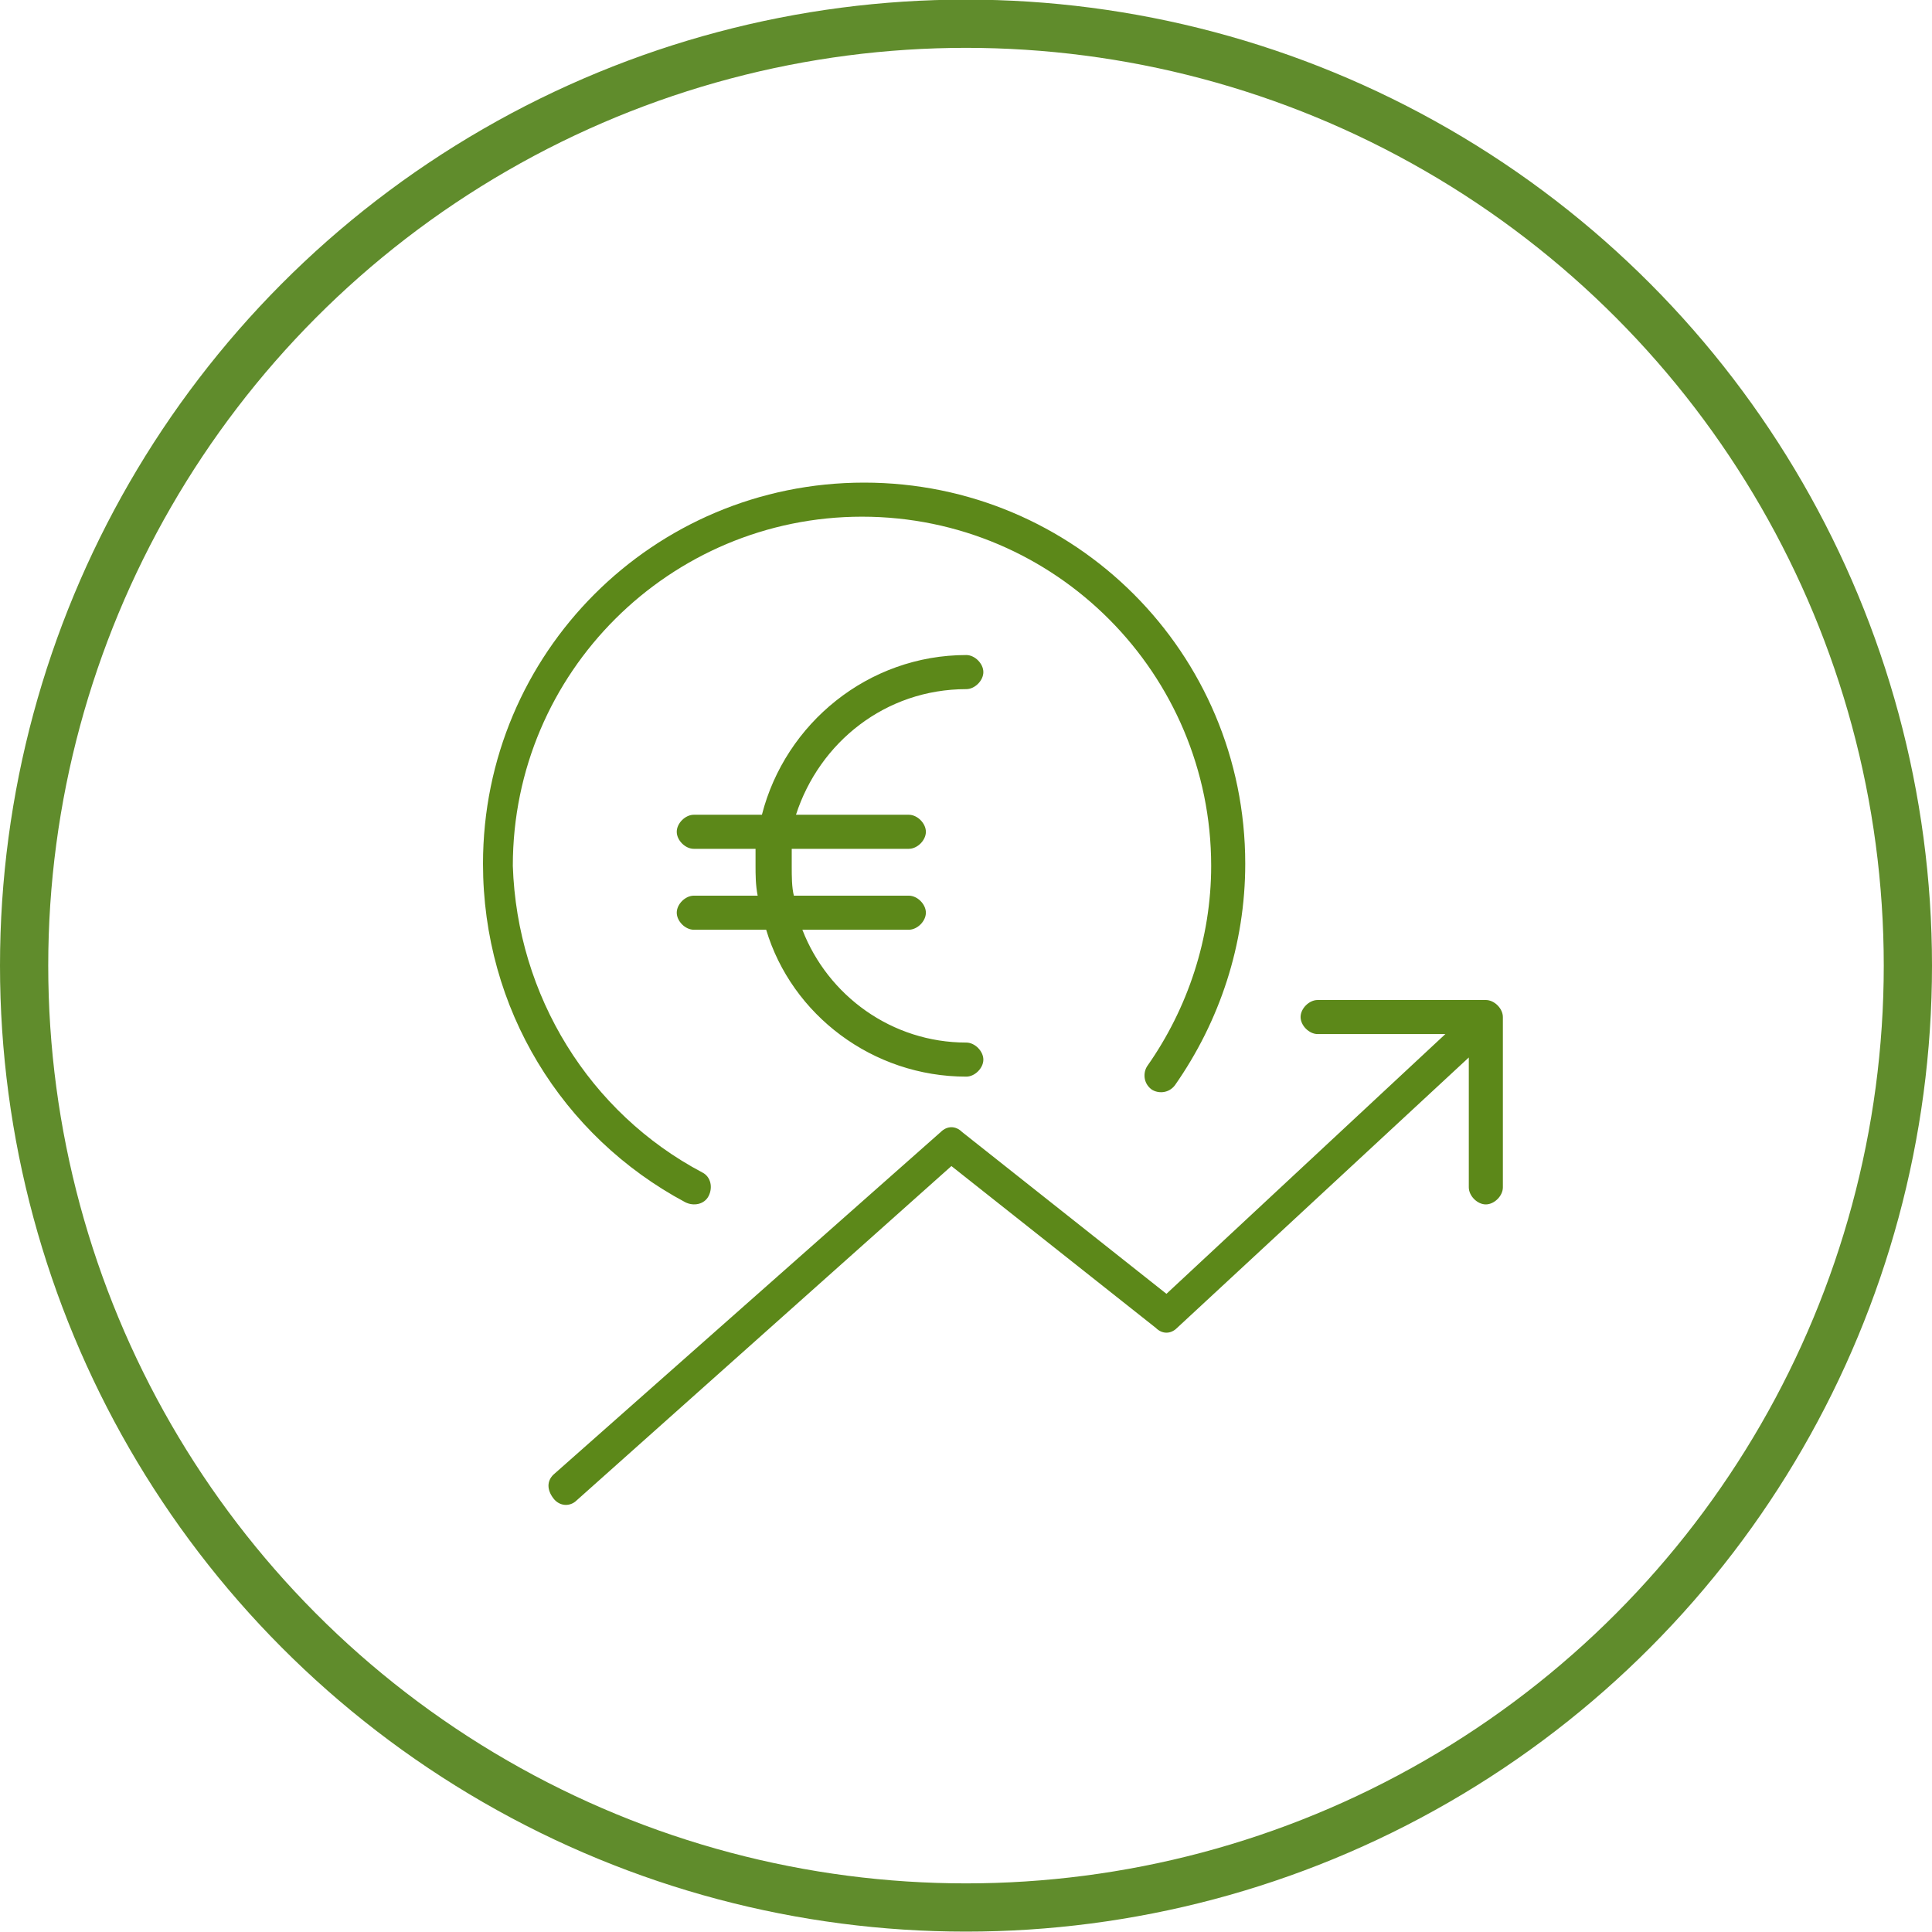 <svg xmlns="http://www.w3.org/2000/svg" width="60" height="60" viewBox="0 0 60 60">
    <g fill="none" fill-rule="evenodd" transform="translate(0 -.012)">
        <path fill="#5C8819" fill-rule="nonzero" d="M44.887 32.126H40.92c-.264 0-.529-.265-.529-.53 0-.264.265-.528.529-.528h5.224c.264 0 .529.264.529.529v5.29c0 .264-.265.529-.53.529-.264 0-.528-.265-.528-.53v-4.033l-9.06 8.398c-.197.198-.462.198-.66 0l-6.348-5.026-11.638 10.382c-.198.198-.529.198-.727-.067-.198-.264-.198-.529 0-.727l12.034-10.646c.199-.198.463-.198.662 0l6.347 5.026 8.662-8.067zm-23.076 4.298c.264.132.33.463.198.727-.132.265-.463.33-.727.198C17.447 35.3 15 31.332 15 26.836 15 20.29 20.29 15 26.836 15s11.836 5.29 11.836 11.836c0 2.513-.794 4.893-2.182 6.877-.199.264-.53.264-.728.132-.264-.198-.264-.53-.132-.727 1.257-1.786 1.984-3.968 1.984-6.216 0-5.951-4.827-10.844-10.844-10.844-5.951 0-10.844 4.827-10.844 10.844.132 4.034 2.38 7.67 5.885 9.522zm1.719-8.596c-.066-.33-.066-.661-.066-.926v-.529h-1.918c-.264 0-.529-.264-.529-.529 0-.264.265-.529.53-.529h2.115c.727-2.843 3.306-4.96 6.348-4.96.264 0 .529.265.529.53 0 .264-.265.529-.53.529-2.512 0-4.562 1.653-5.289 3.901h3.504c.265 0 .53.265.53.53 0 .264-.265.528-.53.528h-3.636v.529c0 .33 0 .661.066.926h3.57c.265 0 .53.264.53.529 0 .264-.265.529-.53.529h-3.306c.794 2.05 2.778 3.504 5.092 3.504.264 0 .529.265.529.53 0 .264-.265.528-.53.528-2.909 0-5.421-1.917-6.215-4.562h-2.248c-.264 0-.529-.265-.529-.53 0-.264.265-.528.53-.528h1.983z"/>
        <circle cx="30" cy="30" r="29.251" stroke="#608C2C" stroke-width="1.498"/>
    </g>
</svg>

